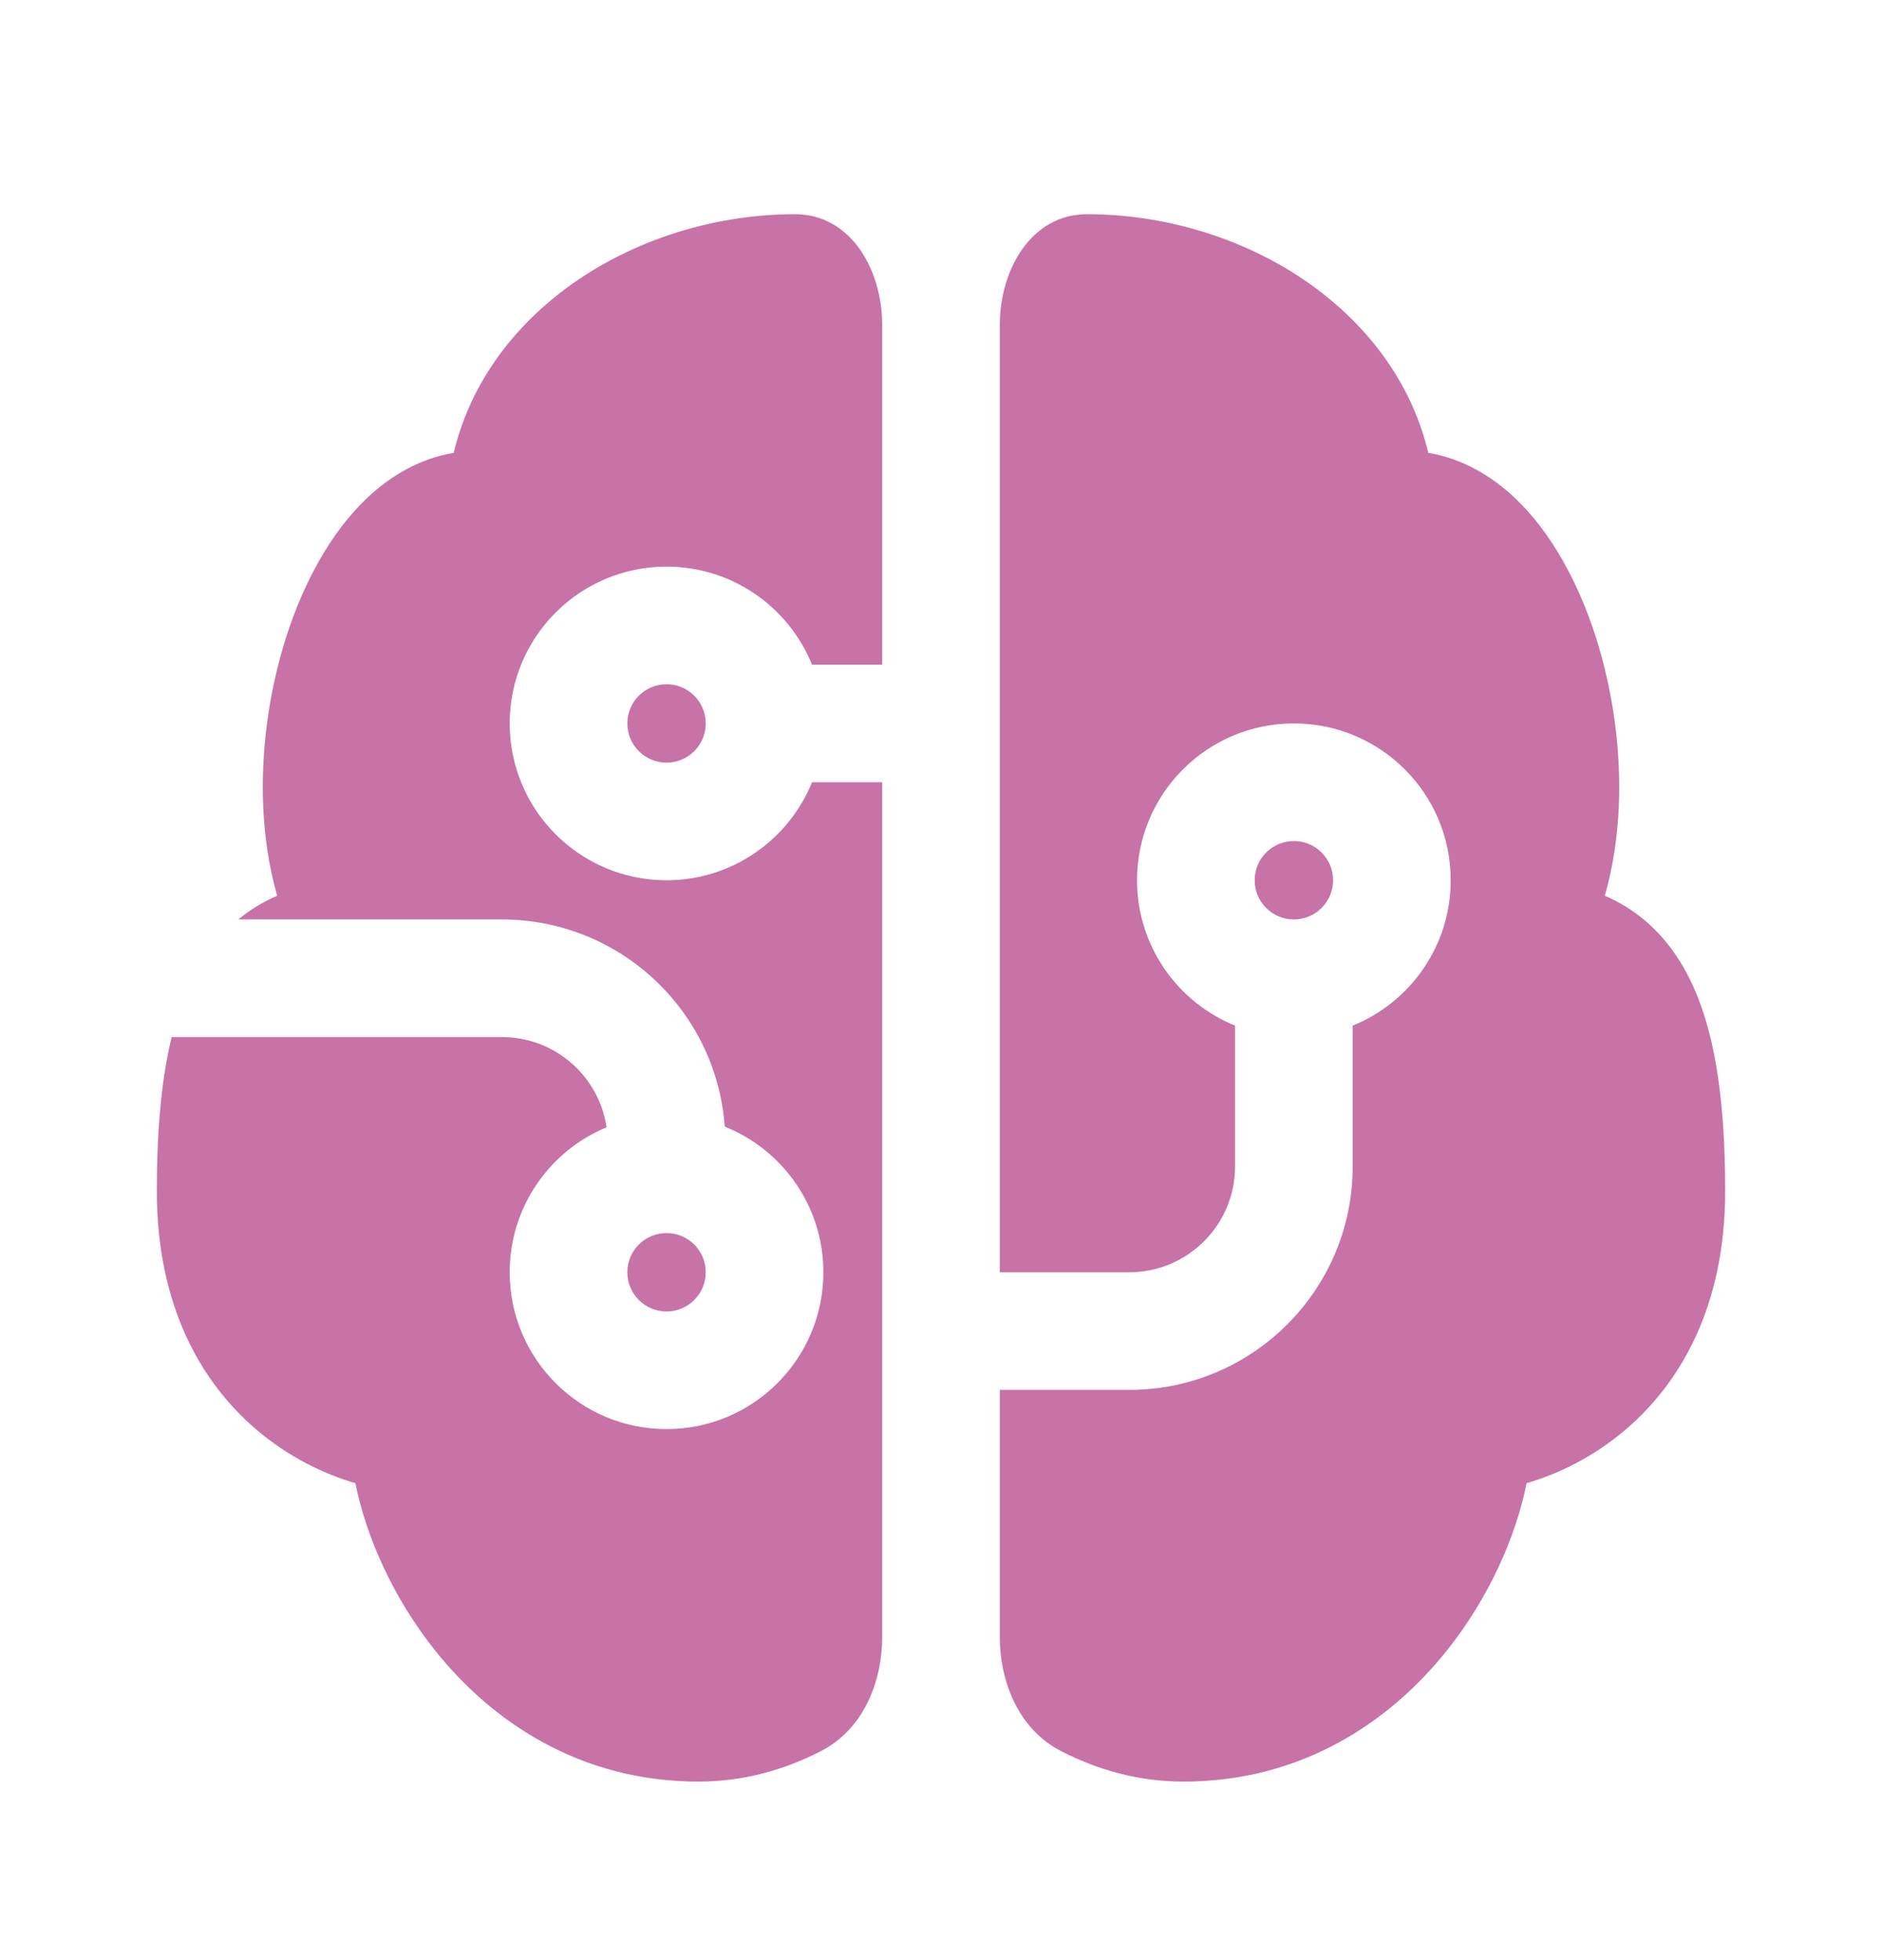 <svg width="24" height="25" viewBox="0 0 24 25" fill="none" xmlns="http://www.w3.org/2000/svg">
<g id="Brain Circuit">
<path id="Shape" d="M10.139 2.732C10.847 2.732 11.25 3.436 11.25 4.144V8.477H10.355C10.058 7.744 9.339 7.227 8.5 7.227C7.395 7.227 6.5 8.122 6.5 9.227C6.5 10.331 7.395 11.227 8.5 11.227C9.339 11.227 10.058 10.71 10.355 9.977H11.25V20.874C11.25 21.471 10.998 22.064 10.467 22.335C10.013 22.568 9.491 22.723 8.908 22.723C7.397 22.723 6.274 21.959 5.551 21.054C5.02 20.39 4.671 19.61 4.532 18.917C4.129 18.8 3.674 18.581 3.262 18.227C2.552 17.618 2 16.637 2 15.193C2 14.438 2.054 13.78 2.189 13.227H6.4C7.078 13.227 7.639 13.726 7.735 14.378C7.01 14.678 6.5 15.393 6.5 16.227C6.5 17.331 7.395 18.227 8.5 18.227C9.605 18.227 10.5 17.331 10.5 16.227C10.5 15.384 9.979 14.664 9.242 14.369C9.136 12.892 7.904 11.727 6.4 11.727H3.039C3.17 11.619 3.313 11.528 3.469 11.454C3.491 11.444 3.513 11.434 3.535 11.425C3.429 11.057 3.374 10.674 3.357 10.298C3.324 9.563 3.434 8.798 3.652 8.117C3.868 7.446 4.21 6.794 4.69 6.343C4.992 6.06 5.366 5.845 5.786 5.776C5.985 4.936 6.492 4.242 7.139 3.738C7.97 3.091 9.058 2.732 10.139 2.732ZM12.75 17.727H14.4C15.974 17.727 17.25 16.451 17.25 14.877V13.081C17.983 12.784 18.5 12.066 18.5 11.227C18.5 10.122 17.605 9.227 16.5 9.227C15.395 9.227 14.5 10.122 14.5 11.227C14.5 12.066 15.017 12.784 15.75 13.081V14.877C15.75 15.622 15.146 16.227 14.4 16.227H12.75V9.234C12.75 9.231 12.75 9.229 12.75 9.227C12.75 9.224 12.75 9.222 12.75 9.22V4.144C12.75 3.436 13.153 2.732 13.861 2.732C14.942 2.732 16.03 3.091 16.861 3.738C17.508 4.242 18.015 4.936 18.214 5.776C18.634 5.845 19.008 6.06 19.31 6.343C19.79 6.794 20.132 7.446 20.348 8.117C20.566 8.798 20.676 9.563 20.643 10.298C20.626 10.674 20.571 11.057 20.465 11.425C20.487 11.434 20.509 11.444 20.531 11.454C20.901 11.629 21.2 11.902 21.425 12.265C21.85 12.949 22 13.936 22 15.193C22 16.637 21.448 17.618 20.738 18.227C20.326 18.581 19.871 18.8 19.468 18.917C19.329 19.61 18.98 20.39 18.449 21.054C17.726 21.959 16.603 22.723 15.092 22.723C14.509 22.723 13.987 22.568 13.533 22.335C13.002 22.064 12.75 21.471 12.75 20.874V17.727ZM8 9.227C8 8.95 8.224 8.727 8.5 8.727C8.776 8.727 9 8.95 9 9.227C9 9.503 8.776 9.727 8.5 9.727C8.224 9.727 8 9.503 8 9.227ZM8.5 15.727C8.224 15.727 8 15.95 8 16.227C8 16.503 8.224 16.727 8.5 16.727C8.776 16.727 9 16.503 9 16.227C9 15.95 8.776 15.727 8.5 15.727ZM16 11.227C16 11.503 16.224 11.727 16.5 11.727C16.776 11.727 17 11.503 17 11.227C17 10.95 16.776 10.727 16.5 10.727C16.224 10.727 16 10.95 16 11.227Z" fill="#C773A7"/>
</g>
</svg>
